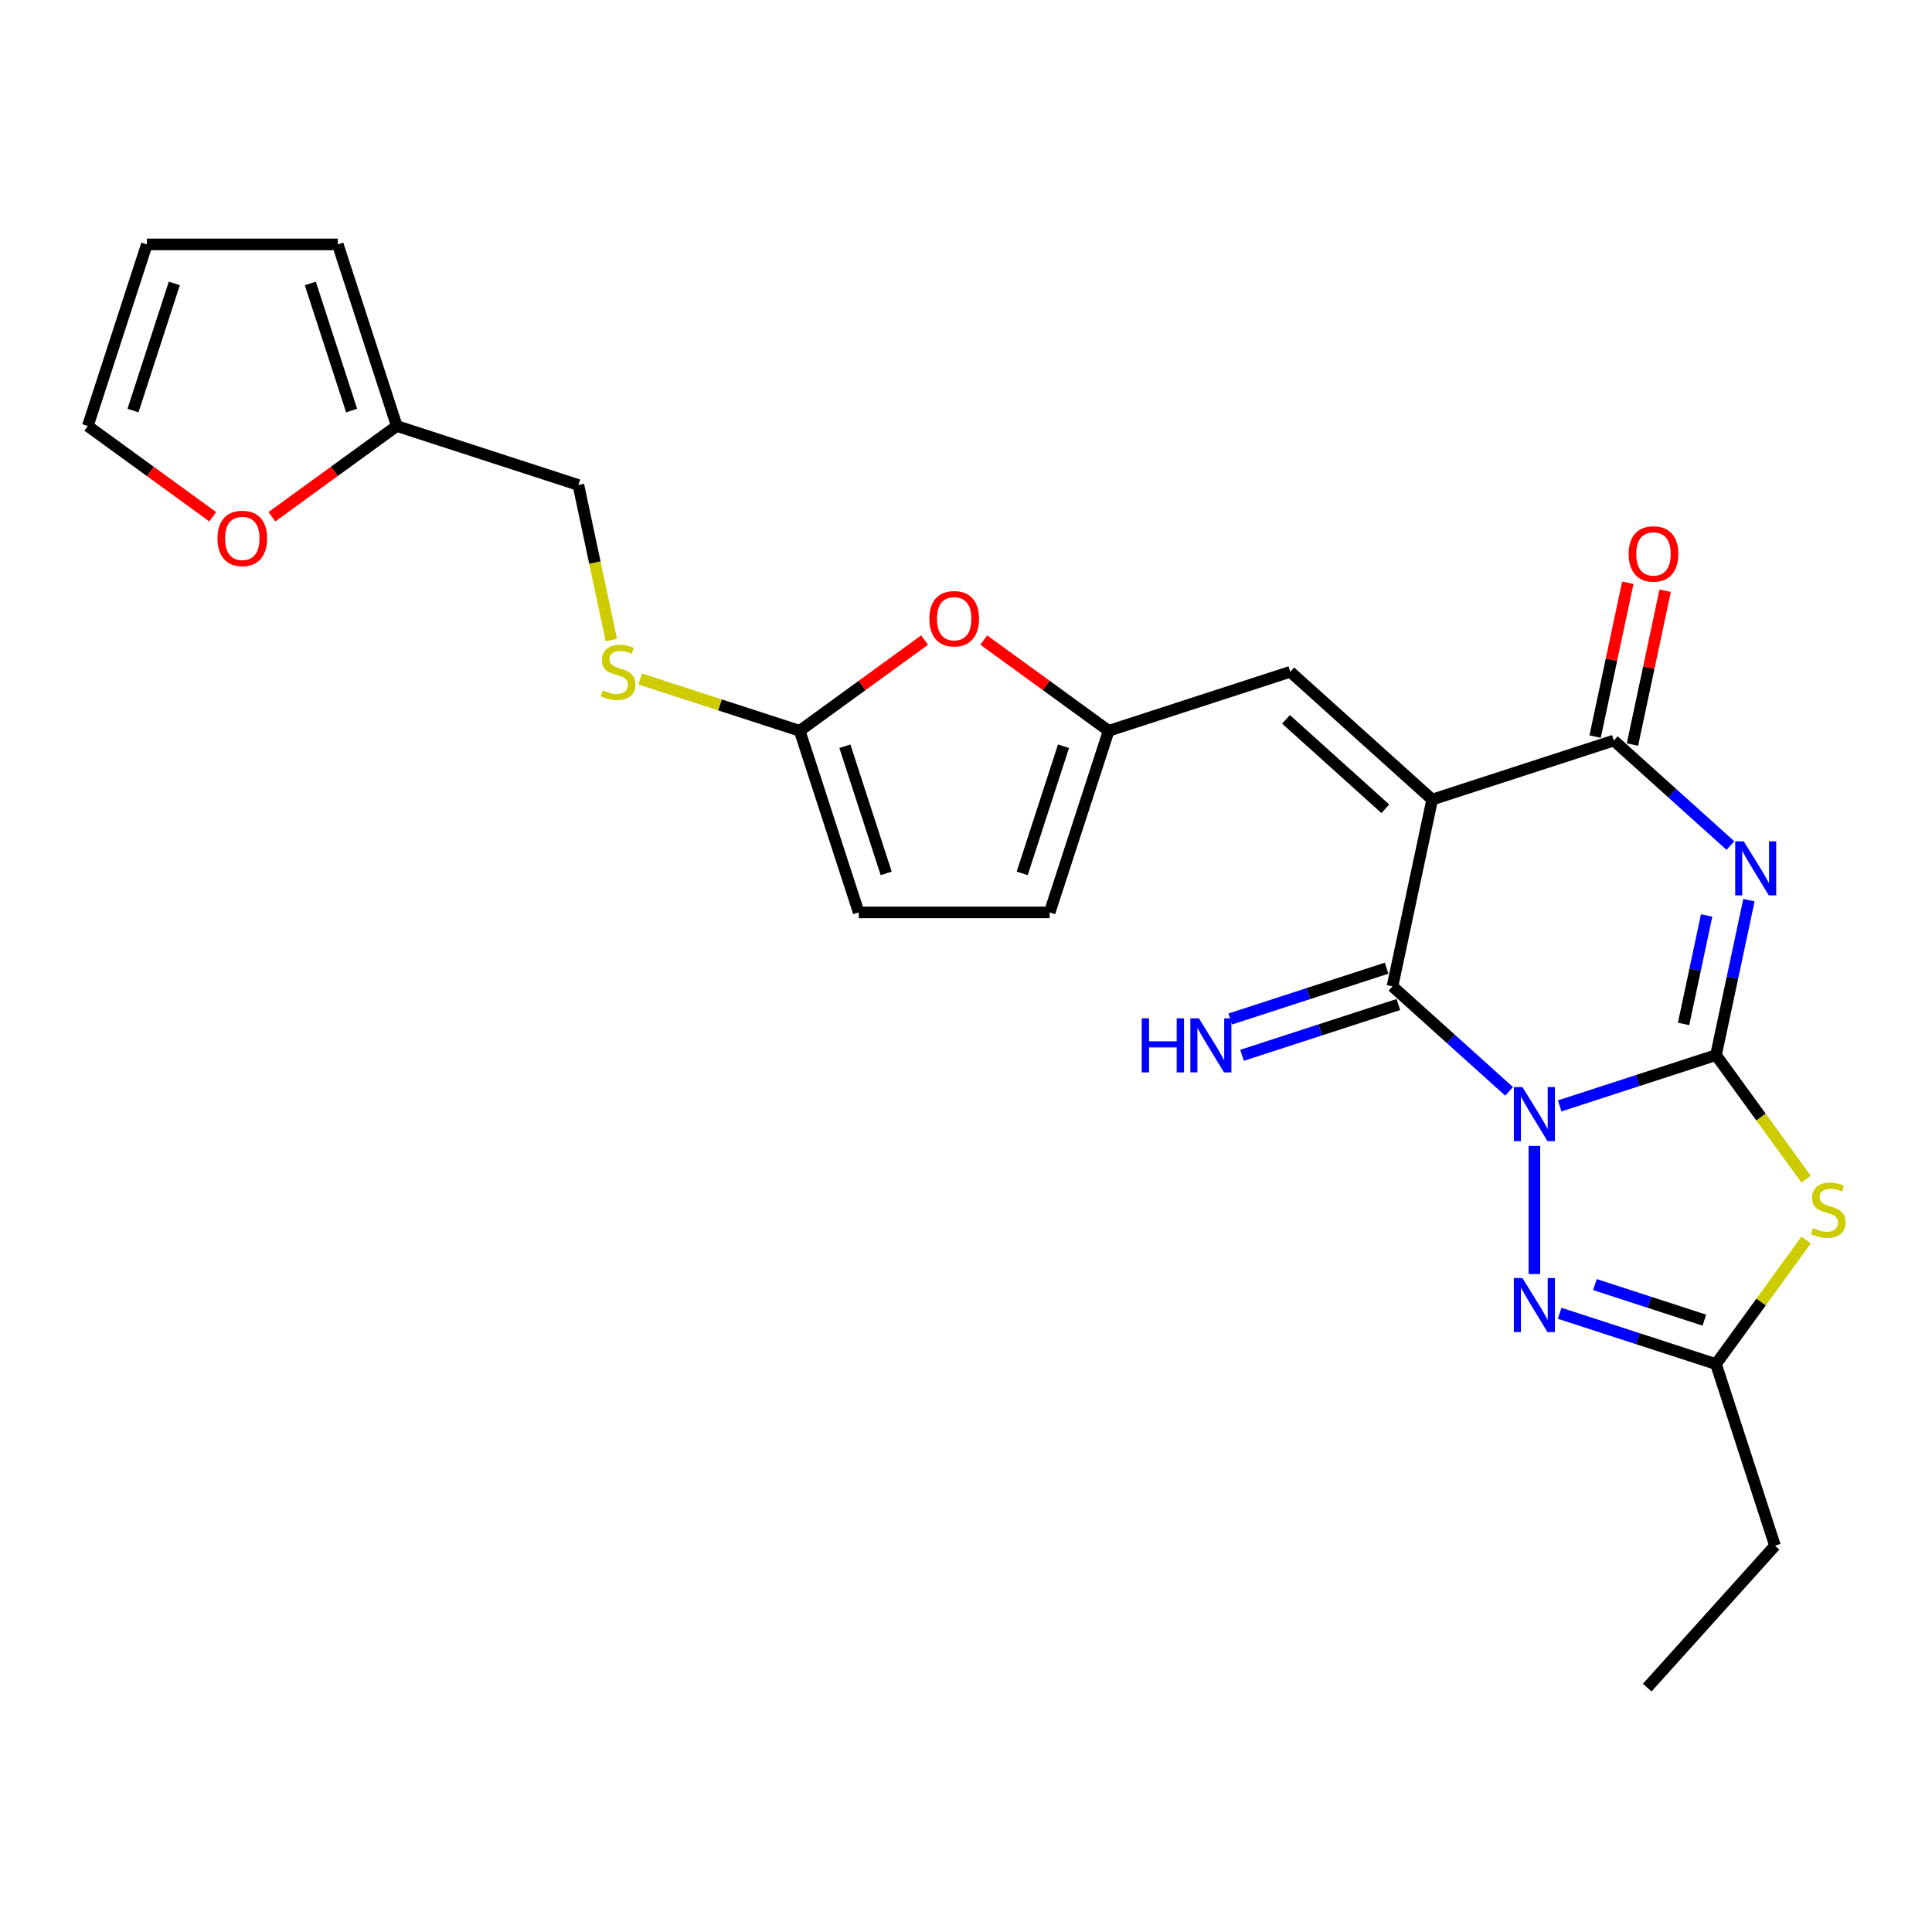 <?xml version='1.0' encoding='iso-8859-1'?>
<svg version='1.1' baseProfile='full'
              xmlns='http://www.w3.org/2000/svg'
                      xmlns:rdkit='http://www.rdkit.org/xml'
                      xmlns:xlink='http://www.w3.org/1999/xlink'
                  xml:space='preserve'
width='1000px' height='1000px' viewBox='0 0 1000 1000'>
<!-- END OF HEADER -->
<rect style='opacity:1.0;fill:#FFFFFF;stroke:none' width='1000' height='1000' x='0' y='0'> </rect>
<path class='bond-0' d='M 807.283,572.417 L 847.74,559.271' style='fill:none;fill-rule:evenodd;stroke:#0000FF;stroke-width:6px;stroke-linecap:butt;stroke-linejoin:miter;stroke-opacity:1' />
<path class='bond-0' d='M 847.74,559.271 L 888.197,546.126' style='fill:none;fill-rule:evenodd;stroke:#000000;stroke-width:6px;stroke-linecap:butt;stroke-linejoin:miter;stroke-opacity:1' />
<path class='bond-3' d='M 781.111,564.886 L 750.929,537.71' style='fill:none;fill-rule:evenodd;stroke:#0000FF;stroke-width:6px;stroke-linecap:butt;stroke-linejoin:miter;stroke-opacity:1' />
<path class='bond-3' d='M 750.929,537.71 L 720.747,510.534' style='fill:none;fill-rule:evenodd;stroke:#000000;stroke-width:6px;stroke-linecap:butt;stroke-linejoin:miter;stroke-opacity:1' />
<path class='bond-6' d='M 794.197,593.135 L 794.197,659.451' style='fill:none;fill-rule:evenodd;stroke:#0000FF;stroke-width:6px;stroke-linecap:butt;stroke-linejoin:miter;stroke-opacity:1' />
<path class='bond-1' d='M 888.197,546.126 L 896.721,506.021' style='fill:none;fill-rule:evenodd;stroke:#000000;stroke-width:6px;stroke-linecap:butt;stroke-linejoin:miter;stroke-opacity:1' />
<path class='bond-1' d='M 896.721,506.021 L 905.246,465.915' style='fill:none;fill-rule:evenodd;stroke:#0000FF;stroke-width:6px;stroke-linecap:butt;stroke-linejoin:miter;stroke-opacity:1' />
<path class='bond-1' d='M 871.419,529.985 L 877.386,501.911' style='fill:none;fill-rule:evenodd;stroke:#000000;stroke-width:6px;stroke-linecap:butt;stroke-linejoin:miter;stroke-opacity:1' />
<path class='bond-1' d='M 877.386,501.911 L 883.353,473.837' style='fill:none;fill-rule:evenodd;stroke:#0000FF;stroke-width:6px;stroke-linecap:butt;stroke-linejoin:miter;stroke-opacity:1' />
<path class='bond-5' d='M 888.197,546.126 L 911.521,578.23' style='fill:none;fill-rule:evenodd;stroke:#000000;stroke-width:6px;stroke-linecap:butt;stroke-linejoin:miter;stroke-opacity:1' />
<path class='bond-5' d='M 911.521,578.23 L 934.846,610.334' style='fill:none;fill-rule:evenodd;stroke:#CCCC00;stroke-width:6px;stroke-linecap:butt;stroke-linejoin:miter;stroke-opacity:1' />
<path class='bond-26' d='M 895.66,437.666 L 865.478,410.49' style='fill:none;fill-rule:evenodd;stroke:#0000FF;stroke-width:6px;stroke-linecap:butt;stroke-linejoin:miter;stroke-opacity:1' />
<path class='bond-26' d='M 865.478,410.49 L 835.296,383.314' style='fill:none;fill-rule:evenodd;stroke:#000000;stroke-width:6px;stroke-linecap:butt;stroke-linejoin:miter;stroke-opacity:1' />
<path class='bond-2' d='M 741.296,413.856 L 720.747,510.534' style='fill:none;fill-rule:evenodd;stroke:#000000;stroke-width:6px;stroke-linecap:butt;stroke-linejoin:miter;stroke-opacity:1' />
<path class='bond-4' d='M 741.296,413.856 L 835.296,383.314' style='fill:none;fill-rule:evenodd;stroke:#000000;stroke-width:6px;stroke-linecap:butt;stroke-linejoin:miter;stroke-opacity:1' />
<path class='bond-8' d='M 741.296,413.856 L 667.846,347.722' style='fill:none;fill-rule:evenodd;stroke:#000000;stroke-width:6px;stroke-linecap:butt;stroke-linejoin:miter;stroke-opacity:1' />
<path class='bond-8' d='M 717.052,418.626 L 665.637,372.332' style='fill:none;fill-rule:evenodd;stroke:#000000;stroke-width:6px;stroke-linecap:butt;stroke-linejoin:miter;stroke-opacity:1' />
<path class='bond-12' d='M 717.693,501.134 L 677.236,514.279' style='fill:none;fill-rule:evenodd;stroke:#000000;stroke-width:6px;stroke-linecap:butt;stroke-linejoin:miter;stroke-opacity:1' />
<path class='bond-12' d='M 677.236,514.279 L 636.779,527.424' style='fill:none;fill-rule:evenodd;stroke:#0000FF;stroke-width:6px;stroke-linecap:butt;stroke-linejoin:miter;stroke-opacity:1' />
<path class='bond-12' d='M 723.801,519.934 L 683.344,533.079' style='fill:none;fill-rule:evenodd;stroke:#000000;stroke-width:6px;stroke-linecap:butt;stroke-linejoin:miter;stroke-opacity:1' />
<path class='bond-12' d='M 683.344,533.079 L 642.887,546.224' style='fill:none;fill-rule:evenodd;stroke:#0000FF;stroke-width:6px;stroke-linecap:butt;stroke-linejoin:miter;stroke-opacity:1' />
<path class='bond-16' d='M 844.964,385.369 L 853.425,345.56' style='fill:none;fill-rule:evenodd;stroke:#000000;stroke-width:6px;stroke-linecap:butt;stroke-linejoin:miter;stroke-opacity:1' />
<path class='bond-16' d='M 853.425,345.56 L 861.887,305.751' style='fill:none;fill-rule:evenodd;stroke:#FF0000;stroke-width:6px;stroke-linecap:butt;stroke-linejoin:miter;stroke-opacity:1' />
<path class='bond-16' d='M 825.628,381.259 L 834.09,341.45' style='fill:none;fill-rule:evenodd;stroke:#000000;stroke-width:6px;stroke-linecap:butt;stroke-linejoin:miter;stroke-opacity:1' />
<path class='bond-16' d='M 834.09,341.45 L 842.551,301.641' style='fill:none;fill-rule:evenodd;stroke:#FF0000;stroke-width:6px;stroke-linecap:butt;stroke-linejoin:miter;stroke-opacity:1' />
<path class='bond-25' d='M 934.846,641.84 L 911.521,673.944' style='fill:none;fill-rule:evenodd;stroke:#CCCC00;stroke-width:6px;stroke-linecap:butt;stroke-linejoin:miter;stroke-opacity:1' />
<path class='bond-25' d='M 911.521,673.944 L 888.197,706.048' style='fill:none;fill-rule:evenodd;stroke:#000000;stroke-width:6px;stroke-linecap:butt;stroke-linejoin:miter;stroke-opacity:1' />
<path class='bond-7' d='M 807.283,679.757 L 847.74,692.903' style='fill:none;fill-rule:evenodd;stroke:#0000FF;stroke-width:6px;stroke-linecap:butt;stroke-linejoin:miter;stroke-opacity:1' />
<path class='bond-7' d='M 847.74,692.903 L 888.197,706.048' style='fill:none;fill-rule:evenodd;stroke:#000000;stroke-width:6px;stroke-linecap:butt;stroke-linejoin:miter;stroke-opacity:1' />
<path class='bond-7' d='M 825.529,664.901 L 853.848,674.103' style='fill:none;fill-rule:evenodd;stroke:#0000FF;stroke-width:6px;stroke-linecap:butt;stroke-linejoin:miter;stroke-opacity:1' />
<path class='bond-7' d='M 853.848,674.103 L 882.168,683.304' style='fill:none;fill-rule:evenodd;stroke:#000000;stroke-width:6px;stroke-linecap:butt;stroke-linejoin:miter;stroke-opacity:1' />
<path class='bond-23' d='M 888.197,706.048 L 918.739,800.047' style='fill:none;fill-rule:evenodd;stroke:#000000;stroke-width:6px;stroke-linecap:butt;stroke-linejoin:miter;stroke-opacity:1' />
<path class='bond-9' d='M 667.846,347.722 L 573.846,378.264' style='fill:none;fill-rule:evenodd;stroke:#000000;stroke-width:6px;stroke-linecap:butt;stroke-linejoin:miter;stroke-opacity:1' />
<path class='bond-11' d='M 573.846,378.264 L 541.526,354.782' style='fill:none;fill-rule:evenodd;stroke:#000000;stroke-width:6px;stroke-linecap:butt;stroke-linejoin:miter;stroke-opacity:1' />
<path class='bond-11' d='M 541.526,354.782 L 509.205,331.299' style='fill:none;fill-rule:evenodd;stroke:#FF0000;stroke-width:6px;stroke-linecap:butt;stroke-linejoin:miter;stroke-opacity:1' />
<path class='bond-14' d='M 573.846,378.264 L 543.304,472.263' style='fill:none;fill-rule:evenodd;stroke:#000000;stroke-width:6px;stroke-linecap:butt;stroke-linejoin:miter;stroke-opacity:1' />
<path class='bond-14' d='M 550.465,386.255 L 529.086,452.055' style='fill:none;fill-rule:evenodd;stroke:#000000;stroke-width:6px;stroke-linecap:butt;stroke-linejoin:miter;stroke-opacity:1' />
<path class='bond-10' d='M 413.925,378.264 L 446.245,354.782' style='fill:none;fill-rule:evenodd;stroke:#000000;stroke-width:6px;stroke-linecap:butt;stroke-linejoin:miter;stroke-opacity:1' />
<path class='bond-10' d='M 446.245,354.782 L 478.566,331.299' style='fill:none;fill-rule:evenodd;stroke:#FF0000;stroke-width:6px;stroke-linecap:butt;stroke-linejoin:miter;stroke-opacity:1' />
<path class='bond-18' d='M 413.925,378.264 L 372.648,364.852' style='fill:none;fill-rule:evenodd;stroke:#000000;stroke-width:6px;stroke-linecap:butt;stroke-linejoin:miter;stroke-opacity:1' />
<path class='bond-18' d='M 372.648,364.852 L 331.37,351.44' style='fill:none;fill-rule:evenodd;stroke:#CCCC00;stroke-width:6px;stroke-linecap:butt;stroke-linejoin:miter;stroke-opacity:1' />
<path class='bond-27' d='M 413.925,378.264 L 444.467,472.263' style='fill:none;fill-rule:evenodd;stroke:#000000;stroke-width:6px;stroke-linecap:butt;stroke-linejoin:miter;stroke-opacity:1' />
<path class='bond-27' d='M 437.306,386.255 L 458.686,452.055' style='fill:none;fill-rule:evenodd;stroke:#000000;stroke-width:6px;stroke-linecap:butt;stroke-linejoin:miter;stroke-opacity:1' />
<path class='bond-13' d='M 444.467,472.263 L 543.304,472.263' style='fill:none;fill-rule:evenodd;stroke:#000000;stroke-width:6px;stroke-linecap:butt;stroke-linejoin:miter;stroke-opacity:1' />
<path class='bond-15' d='M 205.376,220.502 L 299.376,251.044' style='fill:none;fill-rule:evenodd;stroke:#000000;stroke-width:6px;stroke-linecap:butt;stroke-linejoin:miter;stroke-opacity:1' />
<path class='bond-17' d='M 205.376,220.502 L 173.056,243.984' style='fill:none;fill-rule:evenodd;stroke:#000000;stroke-width:6px;stroke-linecap:butt;stroke-linejoin:miter;stroke-opacity:1' />
<path class='bond-17' d='M 173.056,243.984 L 140.735,267.467' style='fill:none;fill-rule:evenodd;stroke:#FF0000;stroke-width:6px;stroke-linecap:butt;stroke-linejoin:miter;stroke-opacity:1' />
<path class='bond-19' d='M 205.376,220.502 L 174.834,126.502' style='fill:none;fill-rule:evenodd;stroke:#000000;stroke-width:6px;stroke-linecap:butt;stroke-linejoin:miter;stroke-opacity:1' />
<path class='bond-19' d='M 181.995,212.511 L 160.615,146.711' style='fill:none;fill-rule:evenodd;stroke:#000000;stroke-width:6px;stroke-linecap:butt;stroke-linejoin:miter;stroke-opacity:1' />
<path class='bond-20' d='M 110.096,267.467 L 77.775,243.984' style='fill:none;fill-rule:evenodd;stroke:#FF0000;stroke-width:6px;stroke-linecap:butt;stroke-linejoin:miter;stroke-opacity:1' />
<path class='bond-20' d='M 77.775,243.984 L 45.455,220.502' style='fill:none;fill-rule:evenodd;stroke:#000000;stroke-width:6px;stroke-linecap:butt;stroke-linejoin:miter;stroke-opacity:1' />
<path class='bond-22' d='M 316.434,331.295 L 307.905,291.17' style='fill:none;fill-rule:evenodd;stroke:#CCCC00;stroke-width:6px;stroke-linecap:butt;stroke-linejoin:miter;stroke-opacity:1' />
<path class='bond-22' d='M 307.905,291.17 L 299.376,251.044' style='fill:none;fill-rule:evenodd;stroke:#000000;stroke-width:6px;stroke-linecap:butt;stroke-linejoin:miter;stroke-opacity:1' />
<path class='bond-21' d='M 174.834,126.502 L 75.997,126.502' style='fill:none;fill-rule:evenodd;stroke:#000000;stroke-width:6px;stroke-linecap:butt;stroke-linejoin:miter;stroke-opacity:1' />
<path class='bond-28' d='M 45.455,220.502 L 75.997,126.502' style='fill:none;fill-rule:evenodd;stroke:#000000;stroke-width:6px;stroke-linecap:butt;stroke-linejoin:miter;stroke-opacity:1' />
<path class='bond-28' d='M 68.836,212.511 L 90.215,146.711' style='fill:none;fill-rule:evenodd;stroke:#000000;stroke-width:6px;stroke-linecap:butt;stroke-linejoin:miter;stroke-opacity:1' />
<path class='bond-24' d='M 918.739,800.047 L 852.604,873.498' style='fill:none;fill-rule:evenodd;stroke:#000000;stroke-width:6px;stroke-linecap:butt;stroke-linejoin:miter;stroke-opacity:1' />
<path  class='atom-0' d='M 788.01 562.673
L 797.182 577.499
Q 798.091 578.961, 799.554 581.61
Q 801.017 584.259, 801.096 584.417
L 801.096 562.673
L 804.812 562.673
L 804.812 590.664
L 800.977 590.664
L 791.133 574.454
Q 789.987 572.557, 788.761 570.382
Q 787.575 568.208, 787.219 567.536
L 787.219 590.664
L 783.582 590.664
L 783.582 562.673
L 788.01 562.673
' fill='#0000FF'/>
<path  class='atom-2' d='M 902.559 435.454
L 911.731 450.279
Q 912.64 451.742, 914.103 454.391
Q 915.566 457.04, 915.645 457.198
L 915.645 435.454
L 919.361 435.454
L 919.361 463.444
L 915.526 463.444
L 905.682 447.235
Q 904.536 445.337, 903.31 443.163
Q 902.124 440.988, 901.768 440.316
L 901.768 463.444
L 898.131 463.444
L 898.131 435.454
L 902.559 435.454
' fill='#0000FF'/>
<path  class='atom-6' d='M 938.385 635.694
Q 938.701 635.813, 940.006 636.366
Q 941.31 636.919, 942.733 637.275
Q 944.196 637.592, 945.619 637.592
Q 948.268 637.592, 949.81 636.326
Q 951.352 635.022, 951.352 632.768
Q 951.352 631.226, 950.561 630.278
Q 949.81 629.329, 948.624 628.815
Q 947.438 628.301, 945.461 627.708
Q 942.971 626.957, 941.468 626.245
Q 940.006 625.533, 938.938 624.031
Q 937.91 622.529, 937.91 619.999
Q 937.91 616.48, 940.282 614.306
Q 942.694 612.131, 947.438 612.131
Q 950.68 612.131, 954.357 613.673
L 953.447 616.717
Q 950.087 615.333, 947.557 615.333
Q 944.829 615.333, 943.326 616.48
Q 941.824 617.587, 941.864 619.524
Q 941.864 621.026, 942.615 621.936
Q 943.406 622.845, 944.513 623.359
Q 945.659 623.873, 947.557 624.466
Q 950.087 625.257, 951.589 626.047
Q 953.092 626.838, 954.159 628.459
Q 955.266 630.04, 955.266 632.768
Q 955.266 636.643, 952.657 638.738
Q 950.087 640.794, 945.778 640.794
Q 943.287 640.794, 941.389 640.24
Q 939.531 639.726, 937.317 638.817
L 938.385 635.694
' fill='#CCCC00'/>
<path  class='atom-7' d='M 788.01 661.51
L 797.182 676.336
Q 798.091 677.798, 799.554 680.447
Q 801.017 683.096, 801.096 683.254
L 801.096 661.51
L 804.812 661.51
L 804.812 689.501
L 800.977 689.501
L 791.133 673.292
Q 789.987 671.394, 788.761 669.219
Q 787.575 667.045, 787.219 666.373
L 787.219 689.501
L 783.582 689.501
L 783.582 661.51
L 788.01 661.51
' fill='#0000FF'/>
<path  class='atom-12' d='M 481.037 320.248
Q 481.037 313.527, 484.358 309.771
Q 487.679 306.015, 493.886 306.015
Q 500.093 306.015, 503.413 309.771
Q 506.734 313.527, 506.734 320.248
Q 506.734 327.048, 503.374 330.922
Q 500.013 334.757, 493.886 334.757
Q 487.718 334.757, 484.358 330.922
Q 481.037 327.087, 481.037 320.248
M 493.886 331.594
Q 498.155 331.594, 500.448 328.748
Q 502.781 325.862, 502.781 320.248
Q 502.781 314.753, 500.448 311.985
Q 498.155 309.178, 493.886 309.178
Q 489.616 309.178, 487.283 311.946
Q 484.99 314.713, 484.99 320.248
Q 484.99 325.901, 487.283 328.748
Q 489.616 331.594, 493.886 331.594
' fill='#FF0000'/>
<path  class='atom-13' d='M 590.948 527.081
L 594.744 527.081
L 594.744 538.981
L 609.055 538.981
L 609.055 527.081
L 612.851 527.081
L 612.851 555.071
L 609.055 555.071
L 609.055 542.143
L 594.744 542.143
L 594.744 555.071
L 590.948 555.071
L 590.948 527.081
' fill='#0000FF'/>
<path  class='atom-13' d='M 620.56 527.081
L 629.732 541.906
Q 630.641 543.369, 632.104 546.018
Q 633.567 548.667, 633.646 548.825
L 633.646 527.081
L 637.362 527.081
L 637.362 555.071
L 633.527 555.071
L 623.683 538.862
Q 622.537 536.964, 621.311 534.79
Q 620.125 532.615, 619.769 531.943
L 619.769 555.071
L 616.132 555.071
L 616.132 527.081
L 620.56 527.081
' fill='#0000FF'/>
<path  class='atom-17' d='M 842.996 286.716
Q 842.996 279.995, 846.317 276.239
Q 849.638 272.483, 855.845 272.483
Q 862.052 272.483, 865.373 276.239
Q 868.694 279.995, 868.694 286.716
Q 868.694 293.516, 865.334 297.39
Q 861.973 301.225, 855.845 301.225
Q 849.678 301.225, 846.317 297.39
Q 842.996 293.555, 842.996 286.716
M 855.845 298.062
Q 860.115 298.062, 862.408 295.216
Q 864.74 292.33, 864.74 286.716
Q 864.74 281.221, 862.408 278.453
Q 860.115 275.646, 855.845 275.646
Q 851.575 275.646, 849.243 278.414
Q 846.95 281.181, 846.95 286.716
Q 846.95 292.369, 849.243 295.216
Q 851.575 298.062, 855.845 298.062
' fill='#FF0000'/>
<path  class='atom-18' d='M 112.567 278.676
Q 112.567 271.955, 115.887 268.199
Q 119.208 264.443, 125.415 264.443
Q 131.622 264.443, 134.943 268.199
Q 138.264 271.955, 138.264 278.676
Q 138.264 285.476, 134.904 289.35
Q 131.543 293.185, 125.415 293.185
Q 119.248 293.185, 115.887 289.35
Q 112.567 285.516, 112.567 278.676
M 125.415 290.023
Q 129.685 290.023, 131.978 287.176
Q 134.311 284.29, 134.311 278.676
Q 134.311 273.181, 131.978 270.413
Q 129.685 267.606, 125.415 267.606
Q 121.146 267.606, 118.813 270.374
Q 116.52 273.141, 116.52 278.676
Q 116.52 284.329, 118.813 287.176
Q 121.146 290.023, 125.415 290.023
' fill='#FF0000'/>
<path  class='atom-19' d='M 312.018 357.328
Q 312.334 357.447, 313.639 358.001
Q 314.944 358.554, 316.367 358.91
Q 317.83 359.226, 319.253 359.226
Q 321.902 359.226, 323.444 357.961
Q 324.986 356.656, 324.986 354.403
Q 324.986 352.861, 324.195 351.912
Q 323.444 350.963, 322.258 350.449
Q 321.072 349.935, 319.095 349.342
Q 316.604 348.591, 315.102 347.88
Q 313.639 347.168, 312.572 345.666
Q 311.544 344.163, 311.544 341.633
Q 311.544 338.115, 313.916 335.94
Q 316.327 333.766, 321.072 333.766
Q 324.314 333.766, 327.99 335.308
L 327.081 338.352
Q 323.721 336.968, 321.19 336.968
Q 318.462 336.968, 316.96 338.115
Q 315.458 339.222, 315.497 341.159
Q 315.497 342.661, 316.248 343.57
Q 317.039 344.48, 318.146 344.994
Q 319.293 345.508, 321.19 346.101
Q 323.721 346.891, 325.223 347.682
Q 326.725 348.473, 327.793 350.094
Q 328.9 351.675, 328.9 354.403
Q 328.9 358.277, 326.29 360.373
Q 323.721 362.428, 319.411 362.428
Q 316.921 362.428, 315.023 361.875
Q 313.165 361.361, 310.951 360.452
L 312.018 357.328
' fill='#CCCC00'/>
</svg>
